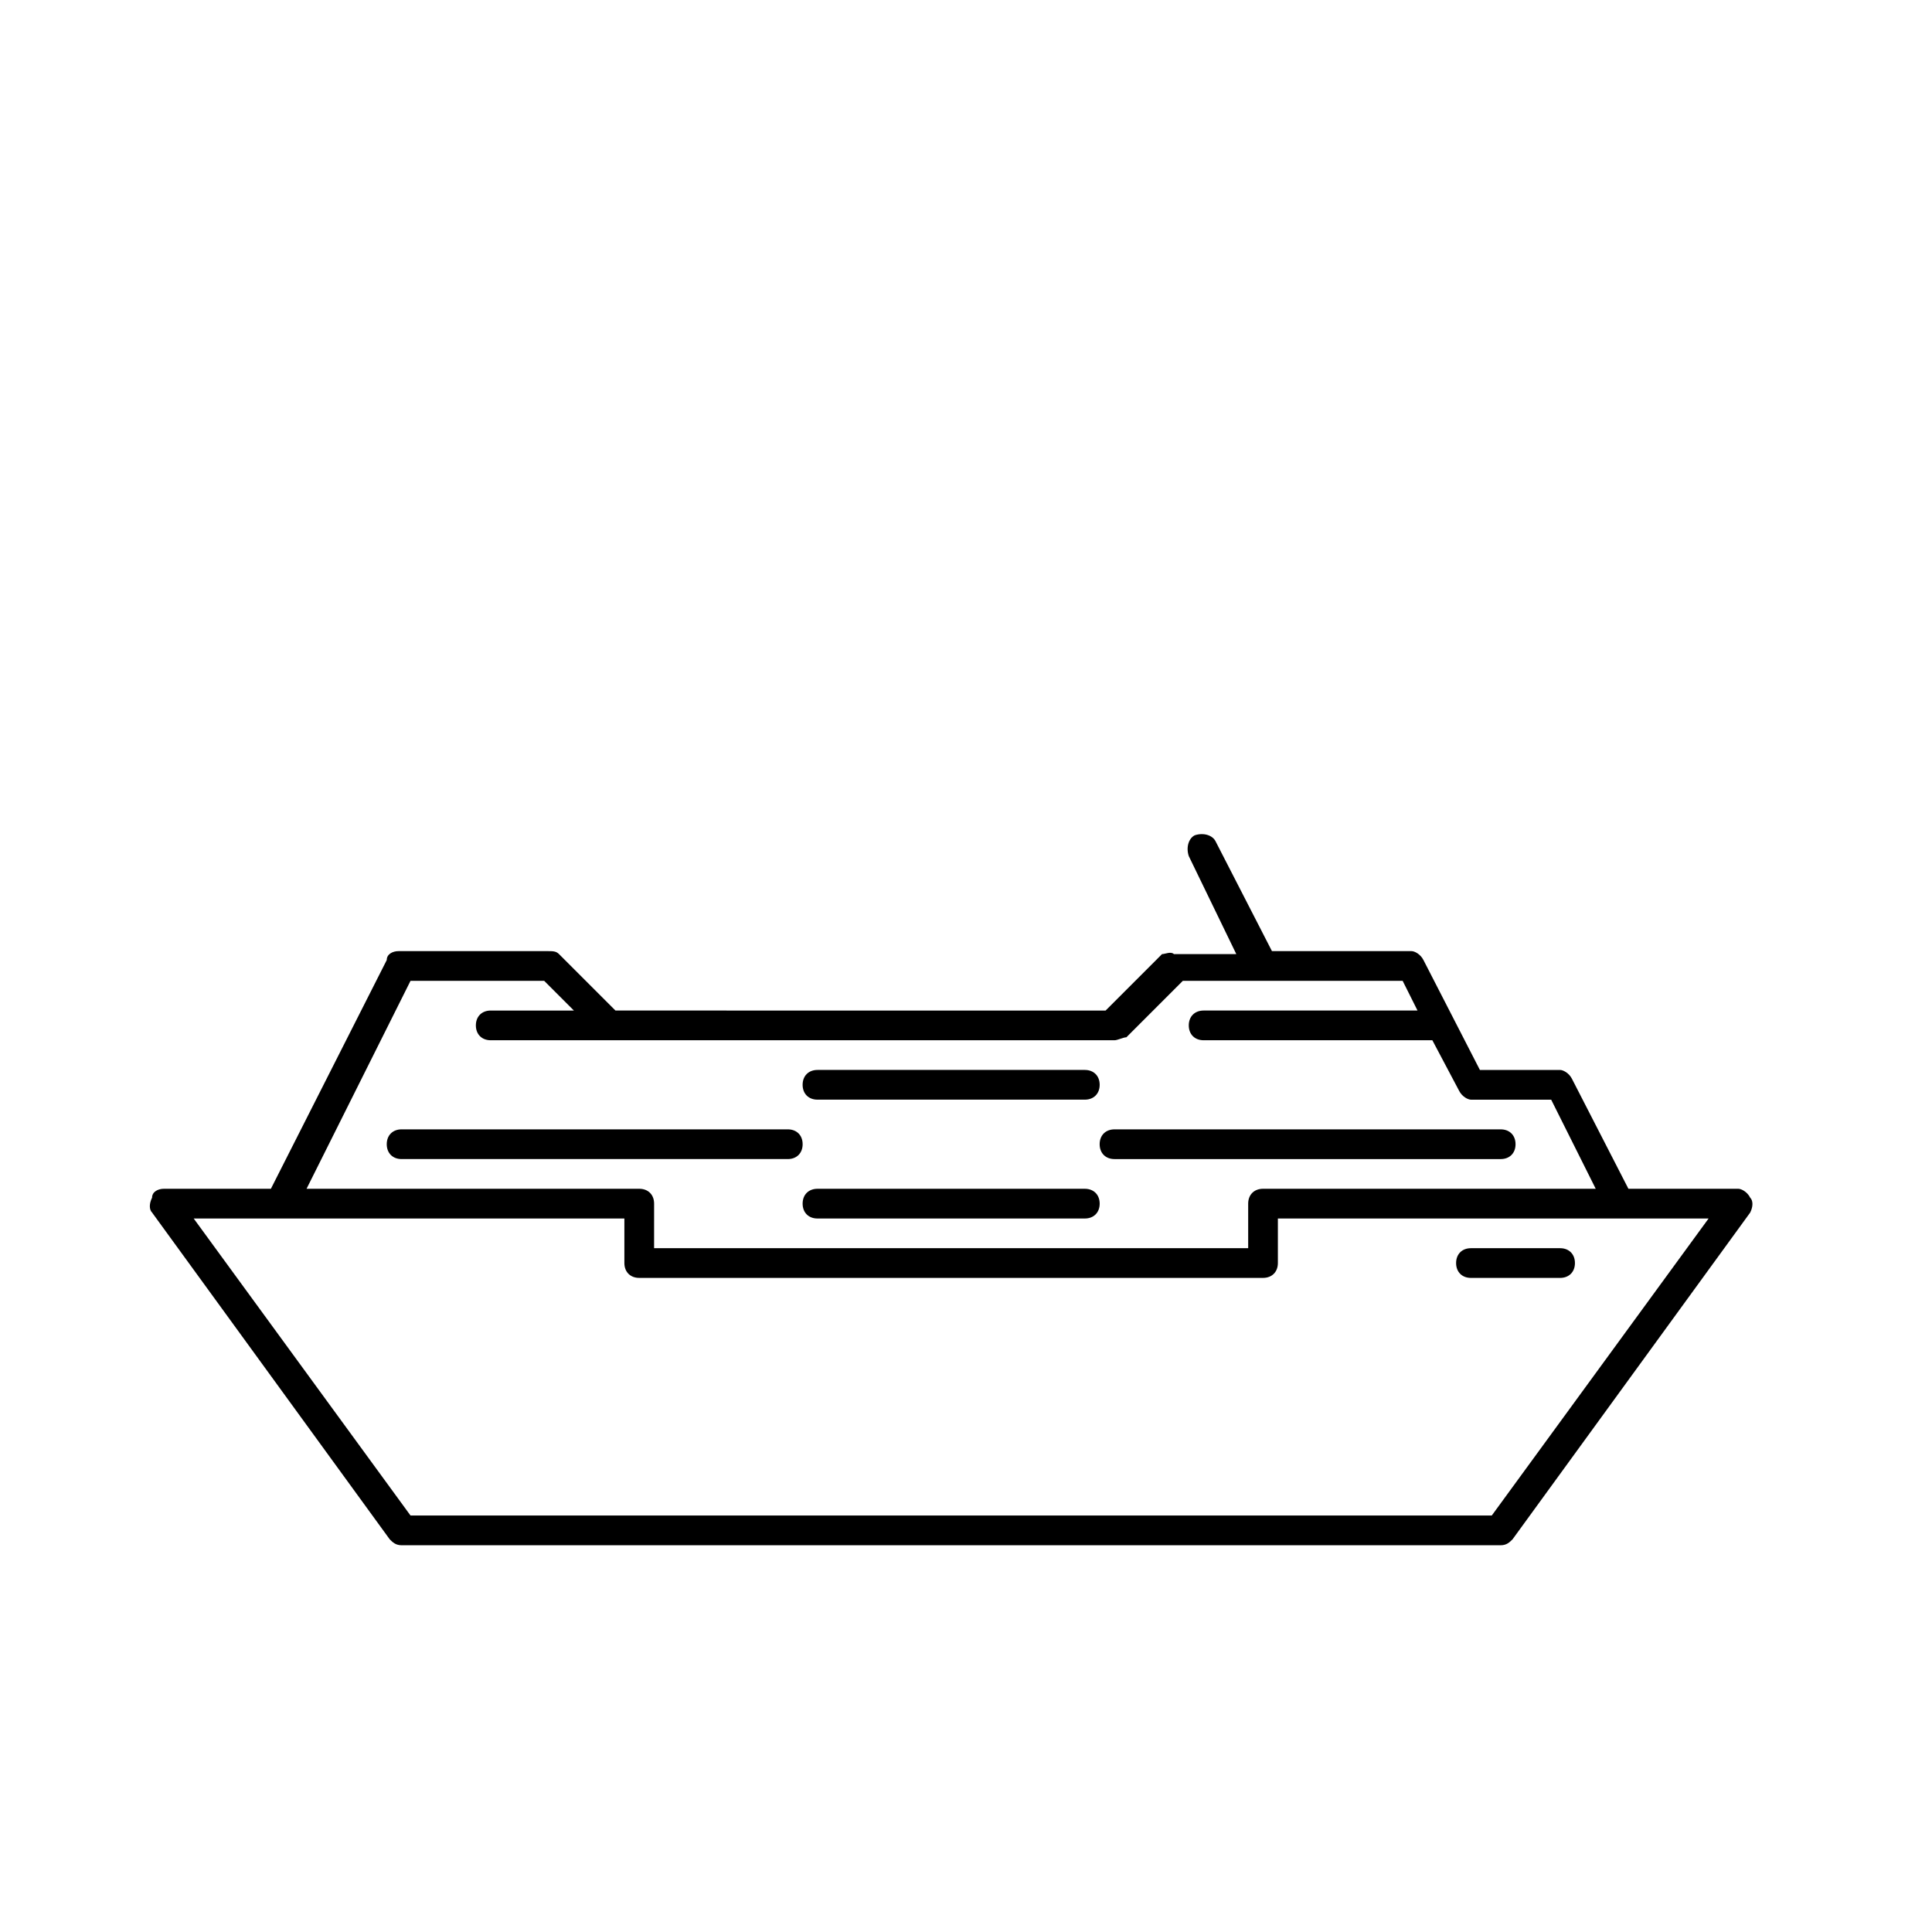 <?xml version="1.0" encoding="UTF-8"?>
<!-- Uploaded to: ICON Repo, www.iconrepo.com, Generator: ICON Repo Mixer Tools -->
<svg fill="#000000" width="800px" height="800px" version="1.1" viewBox="144 144 512 512" xmlns="http://www.w3.org/2000/svg">
 <g>
  <path d="m533.82 482.66h23.617c2.363 0 3.938-1.574 3.938-3.938s-1.574-3.938-3.938-3.938h-23.617c-2.363 0-3.938 1.574-3.938 3.938s1.574 3.938 3.938 3.938z"/>
  <path d="m451.95 396.85-14.957 14.957-129.89-0.004-14.957-14.957c-0.789-0.789-1.574-0.789-3.148-0.789h-39.359c-1.574 0-3.148 0.789-3.148 2.363l-30.699 60.613-28.344 0.004c-1.574 0-3.148 0.789-3.148 2.363-0.789 1.574-0.789 3.148 0 3.938l62.977 86.594c0.789 0.789 1.574 1.574 3.148 1.574h291.27c1.574 0 2.363-0.789 3.148-1.574l62.977-86.594c0.789-1.574 0.789-3.148 0-3.938-0.789-1.574-2.363-2.363-3.148-2.363h-29.125l-14.957-29.125c-0.789-1.574-2.363-2.363-3.148-2.363h-21.254l-14.957-29.125c-0.789-1.574-2.363-2.363-3.148-2.363h-37l-14.957-29.125c-0.789-1.574-3.148-2.363-5.512-1.574-1.574 0.789-2.363 3.148-1.574 5.512l12.594 25.977h-16.531c-0.785-0.789-2.359 0-3.148 0zm144.85 70.059-57.465 78.719-286.54 0.004-57.469-78.723h114.14v11.809c0 2.363 1.574 3.938 3.938 3.938h165.31c2.363 0 3.938-1.574 3.938-3.938v-11.809zm-81.082-62.977 3.938 7.871h-56.68c-2.363 0-3.938 1.574-3.938 3.938 0 2.363 1.574 3.938 3.938 3.938h60.613l7.086 13.383c0.789 1.574 2.363 2.363 3.148 2.363h21.254l11.809 23.617-88.168-0.004c-2.363 0-3.938 1.574-3.938 3.938v11.809h-157.44l0.004-11.809c0-2.363-1.574-3.938-3.938-3.938h-88.168l27.551-55.105h35.426l7.871 7.871h-22.039c-2.363 0-3.938 1.574-3.938 3.938 0 2.363 1.574 3.938 3.938 3.938h165.31c0.789 0 2.363-0.789 3.148-0.789l14.957-14.957z"/>
  <path d="m431.49 459.04h-70.848c-2.363 0-3.938 1.574-3.938 3.938 0 2.363 1.574 3.938 3.938 3.938h70.848c2.363 0 3.938-1.574 3.938-3.938-0.004-2.363-1.578-3.938-3.938-3.938z"/>
  <path d="m360.64 435.42h70.848c2.363 0 3.938-1.574 3.938-3.938s-1.574-3.938-3.938-3.938h-70.848c-2.363 0-3.938 1.574-3.938 3.938 0.004 2.363 1.578 3.938 3.938 3.938z"/>
  <path d="m352.77 443.29h-102.34c-2.363 0-3.938 1.574-3.938 3.938s1.574 3.938 3.938 3.938h102.34c2.363 0 3.938-1.574 3.938-3.938s-1.574-3.938-3.938-3.938z"/>
  <path d="m435.42 447.23c0 2.363 1.574 3.938 3.938 3.938h102.34c2.363 0 3.938-1.574 3.938-3.938s-1.574-3.938-3.938-3.938h-102.34c-2.363 0-3.938 1.574-3.938 3.938z"/>
 </g>
</svg>